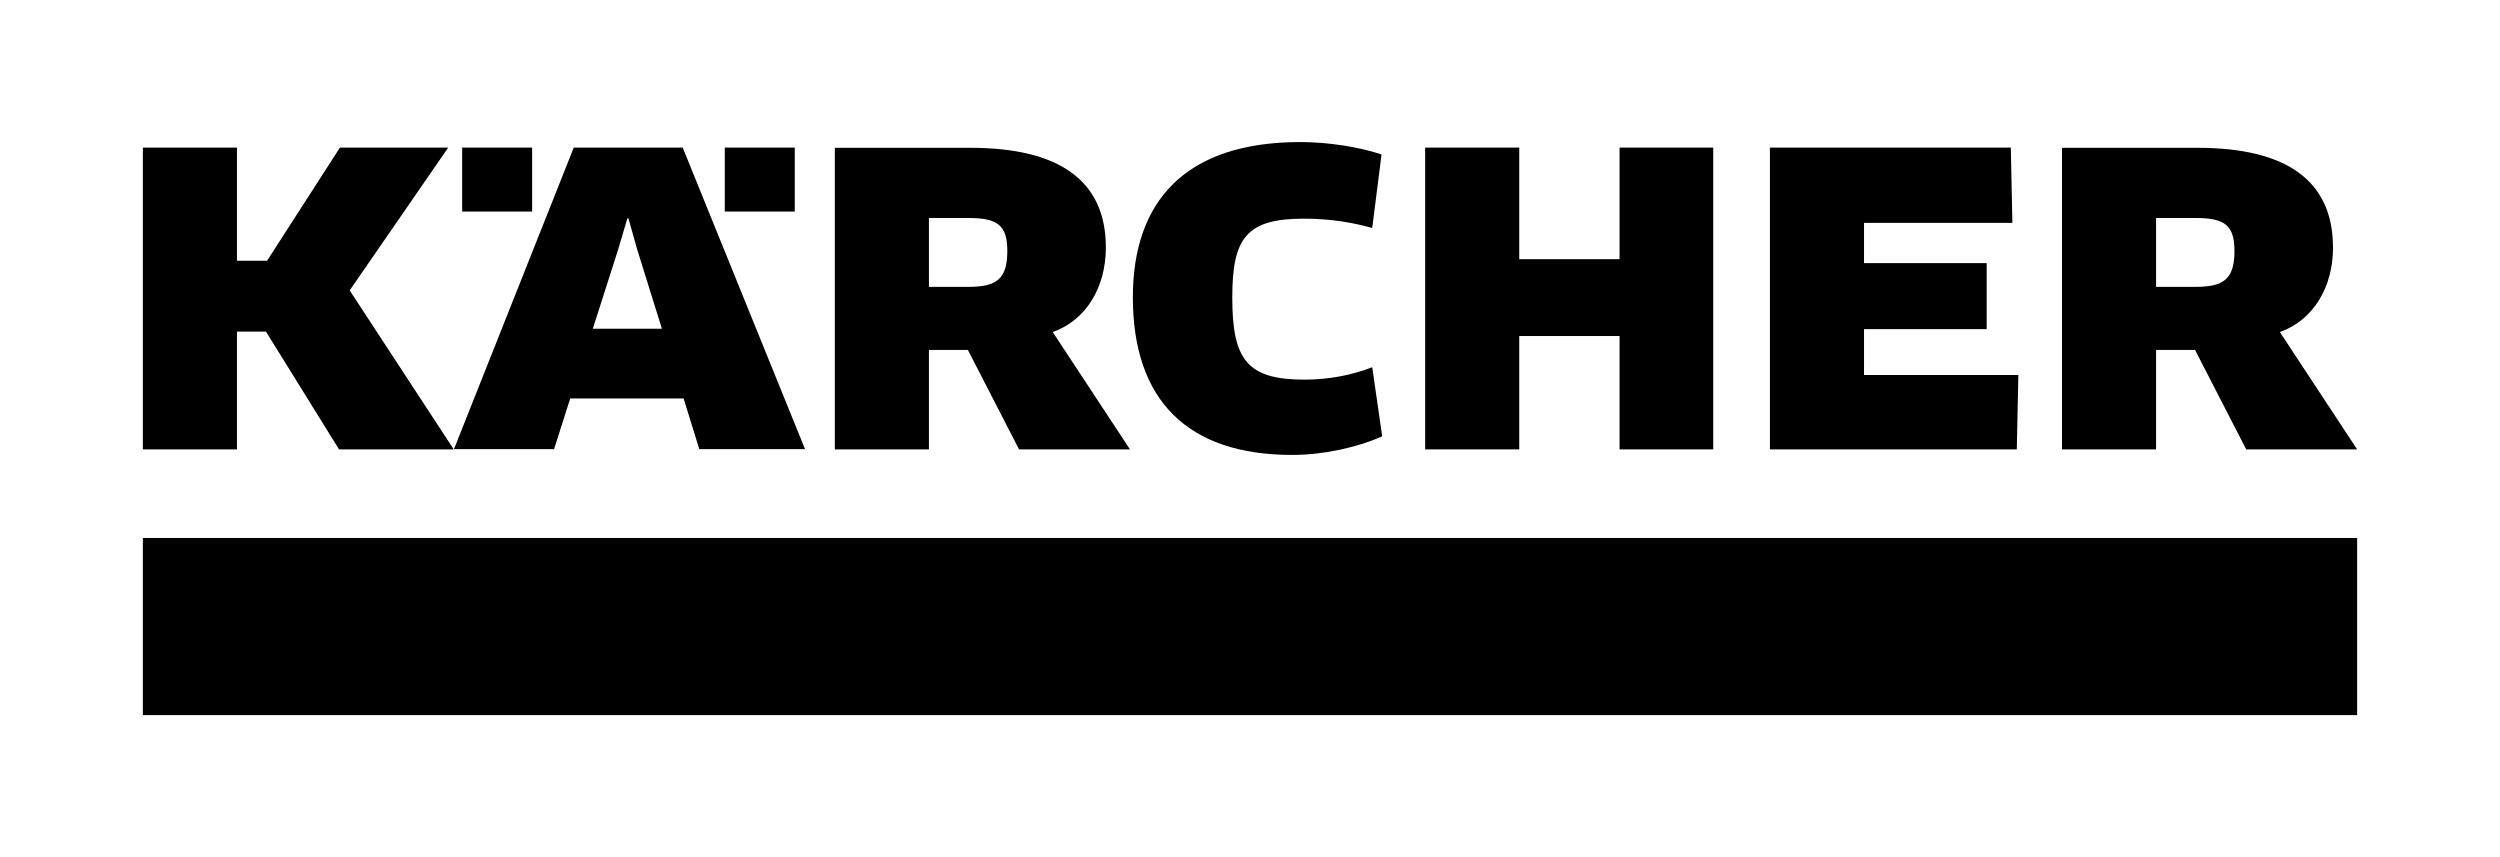 <svg width="140" height="48" viewBox="0 0 140 48" fill="none" xmlns="http://www.w3.org/2000/svg">
<path d="M132 30.126H8V40.046H132V30.126Z" fill="black"/>
<path d="M56.41 14.055C56.41 15.655 55.777 16.064 54.227 16.064H52.02V12.208H54.252C55.876 12.208 56.41 12.629 56.41 14.055ZM61.928 13.857C61.928 10.1 59.299 8.277 54.339 8.277H46.75V25.166H52.02V19.598H54.202L57.067 25.166H63.279L58.952 18.594C60.849 17.924 61.928 16.052 61.928 13.869V13.857Z" fill="black"/>
<path d="M104.385 20.999V18.433H111.255V14.737H104.385V12.481H112.693L112.606 8.265H99.115V25.166H112.941L113.028 20.999H104.385Z" fill="black"/>
<path d="M95.941 25.166V8.265H90.696V14.514H85.078V8.265H79.808V25.166H85.078V18.817H90.696V25.166H95.941Z" fill="black"/>
<path d="M77.366 8.649C76.15 8.24 74.414 7.955 72.815 7.955C66.33 7.955 63.44 11.315 63.44 16.647C63.44 22.413 66.503 25.476 72.356 25.476C74.092 25.476 75.977 25.067 77.403 24.434L76.845 20.565C75.766 20.987 74.452 21.26 73.063 21.26C69.839 21.26 69.008 20.156 69.008 16.659C69.008 13.349 69.777 12.245 73.013 12.245C74.526 12.245 75.778 12.468 76.845 12.766L77.366 8.649Z" fill="black"/>
<path d="M125.13 14.055C125.13 15.655 124.498 16.064 122.948 16.064H120.741V12.208H122.973C124.597 12.208 125.13 12.629 125.13 14.055ZM130.648 13.857C130.648 10.1 128.02 8.277 123.06 8.277H115.471V25.166H120.741V19.598H122.923L125.788 25.166H132L127.672 18.594C129.57 17.924 130.648 16.052 130.648 13.869V13.857Z" fill="black"/>
<path d="M37.066 18.408H33.197L34.61 13.993L35.131 12.233H35.193L35.689 13.993L37.066 18.408ZM45.088 25.166L38.231 8.265H32.13L25.422 25.153H31.027L31.932 22.314H38.281L39.161 25.153H45.088V25.166Z" fill="black"/>
<path d="M29.799 8.265H25.881V11.848H29.799V8.265Z" fill="black"/>
<path d="M44.506 8.265H40.587V11.848H44.506V8.265Z" fill="black"/>
<path d="M19.036 8.265L14.956 14.601H13.27V8.265H8V25.166H13.27V18.569H14.894L18.986 25.166H25.41L19.582 16.263L25.1 8.265H19.036Z" fill="black"/>
</svg>
